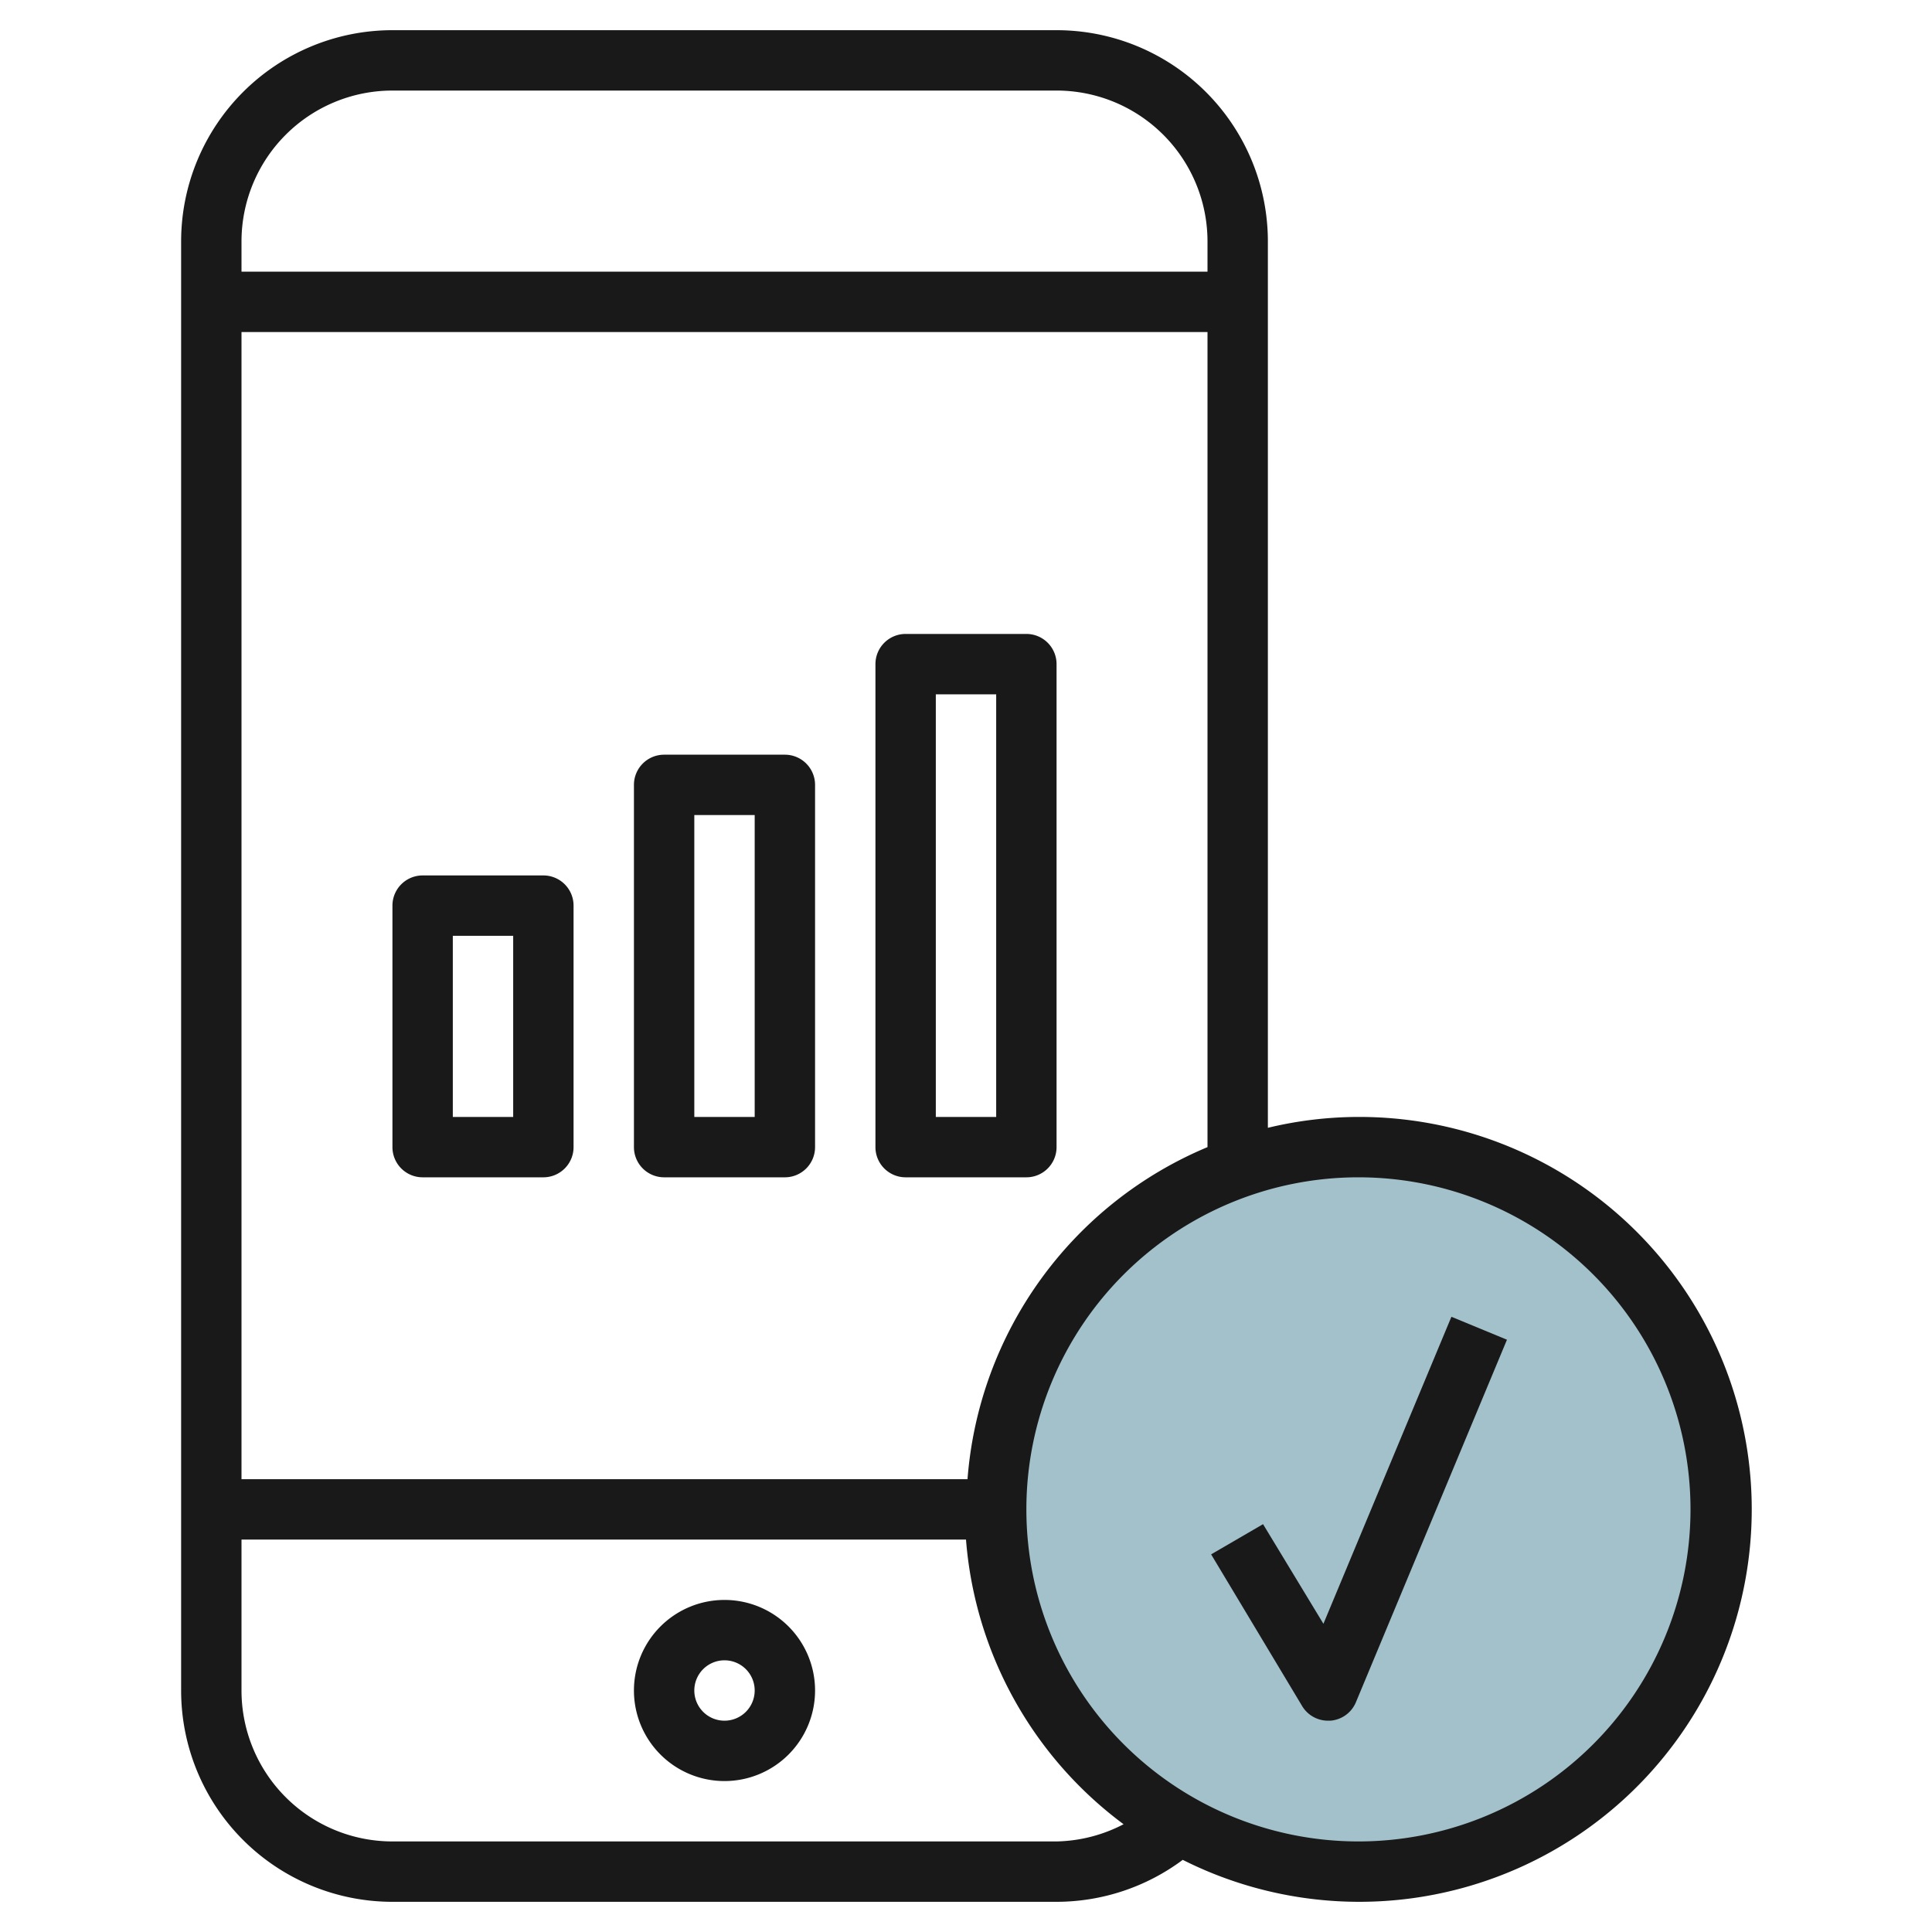 <svg height="512" viewBox="0 0 64 64" width="512" xmlns="http://www.w3.org/2000/svg"><g id="Layer_20" data-name="Layer 20"><circle cx="45" cy="50" fill="#a3c1ca" r="12"/><g fill="#191919"><path d="m24 53a3 3 0 1 0 3 3 3 3 0 0 0 -3-3zm0 4a1 1 0 1 1 1-1 1 1 0 0 1 -1 1z"/><path d="m34 21h-4a1 1 0 0 0 -1 1v16a1 1 0 0 0 1 1h4a1 1 0 0 0 1-1v-16a1 1 0 0 0 -1-1zm-1 16h-2v-14h2z"/><path d="m26 25h-4a1 1 0 0 0 -1 1v12a1 1 0 0 0 1 1h4a1 1 0 0 0 1-1v-12a1 1 0 0 0 -1-1zm-1 12h-2v-10h2z"/><path d="m18 29h-4a1 1 0 0 0 -1 1v8a1 1 0 0 0 1 1h4a1 1 0 0 0 1-1v-8a1 1 0 0 0 -1-1zm-1 8h-2v-6h2z"/><path d="m45 37a12.9 12.9 0 0 0 -3 .36v-29.36a7 7 0 0 0 -7-7h-22a7 7 0 0 0 -7 7v48a7 7 0 0 0 7 7h22a7 7 0 0 0 4.18-1.39 13 13 0 1 0 5.82-24.61zm-13 12h-24v-38h32v27a13 13 0 0 0 -7.95 11zm-19-46h22a5 5 0 0 1 5 5v1h-32v-1a5 5 0 0 1 5-5zm22 58h-22a5 5 0 0 1 -5-5v-5h24a13 13 0 0 0 5.22 9.43 5 5 0 0 1 -2.22.57zm10 0a11 11 0 1 1 11-11 11 11 0 0 1 -11 11z"/><path d="m43.84 53.79-2-3.3-1.72 1 3 5a1 1 0 0 0 .88.51h.07a1 1 0 0 0 .85-.62l5-12-1.84-.76z"/></g></g></svg>